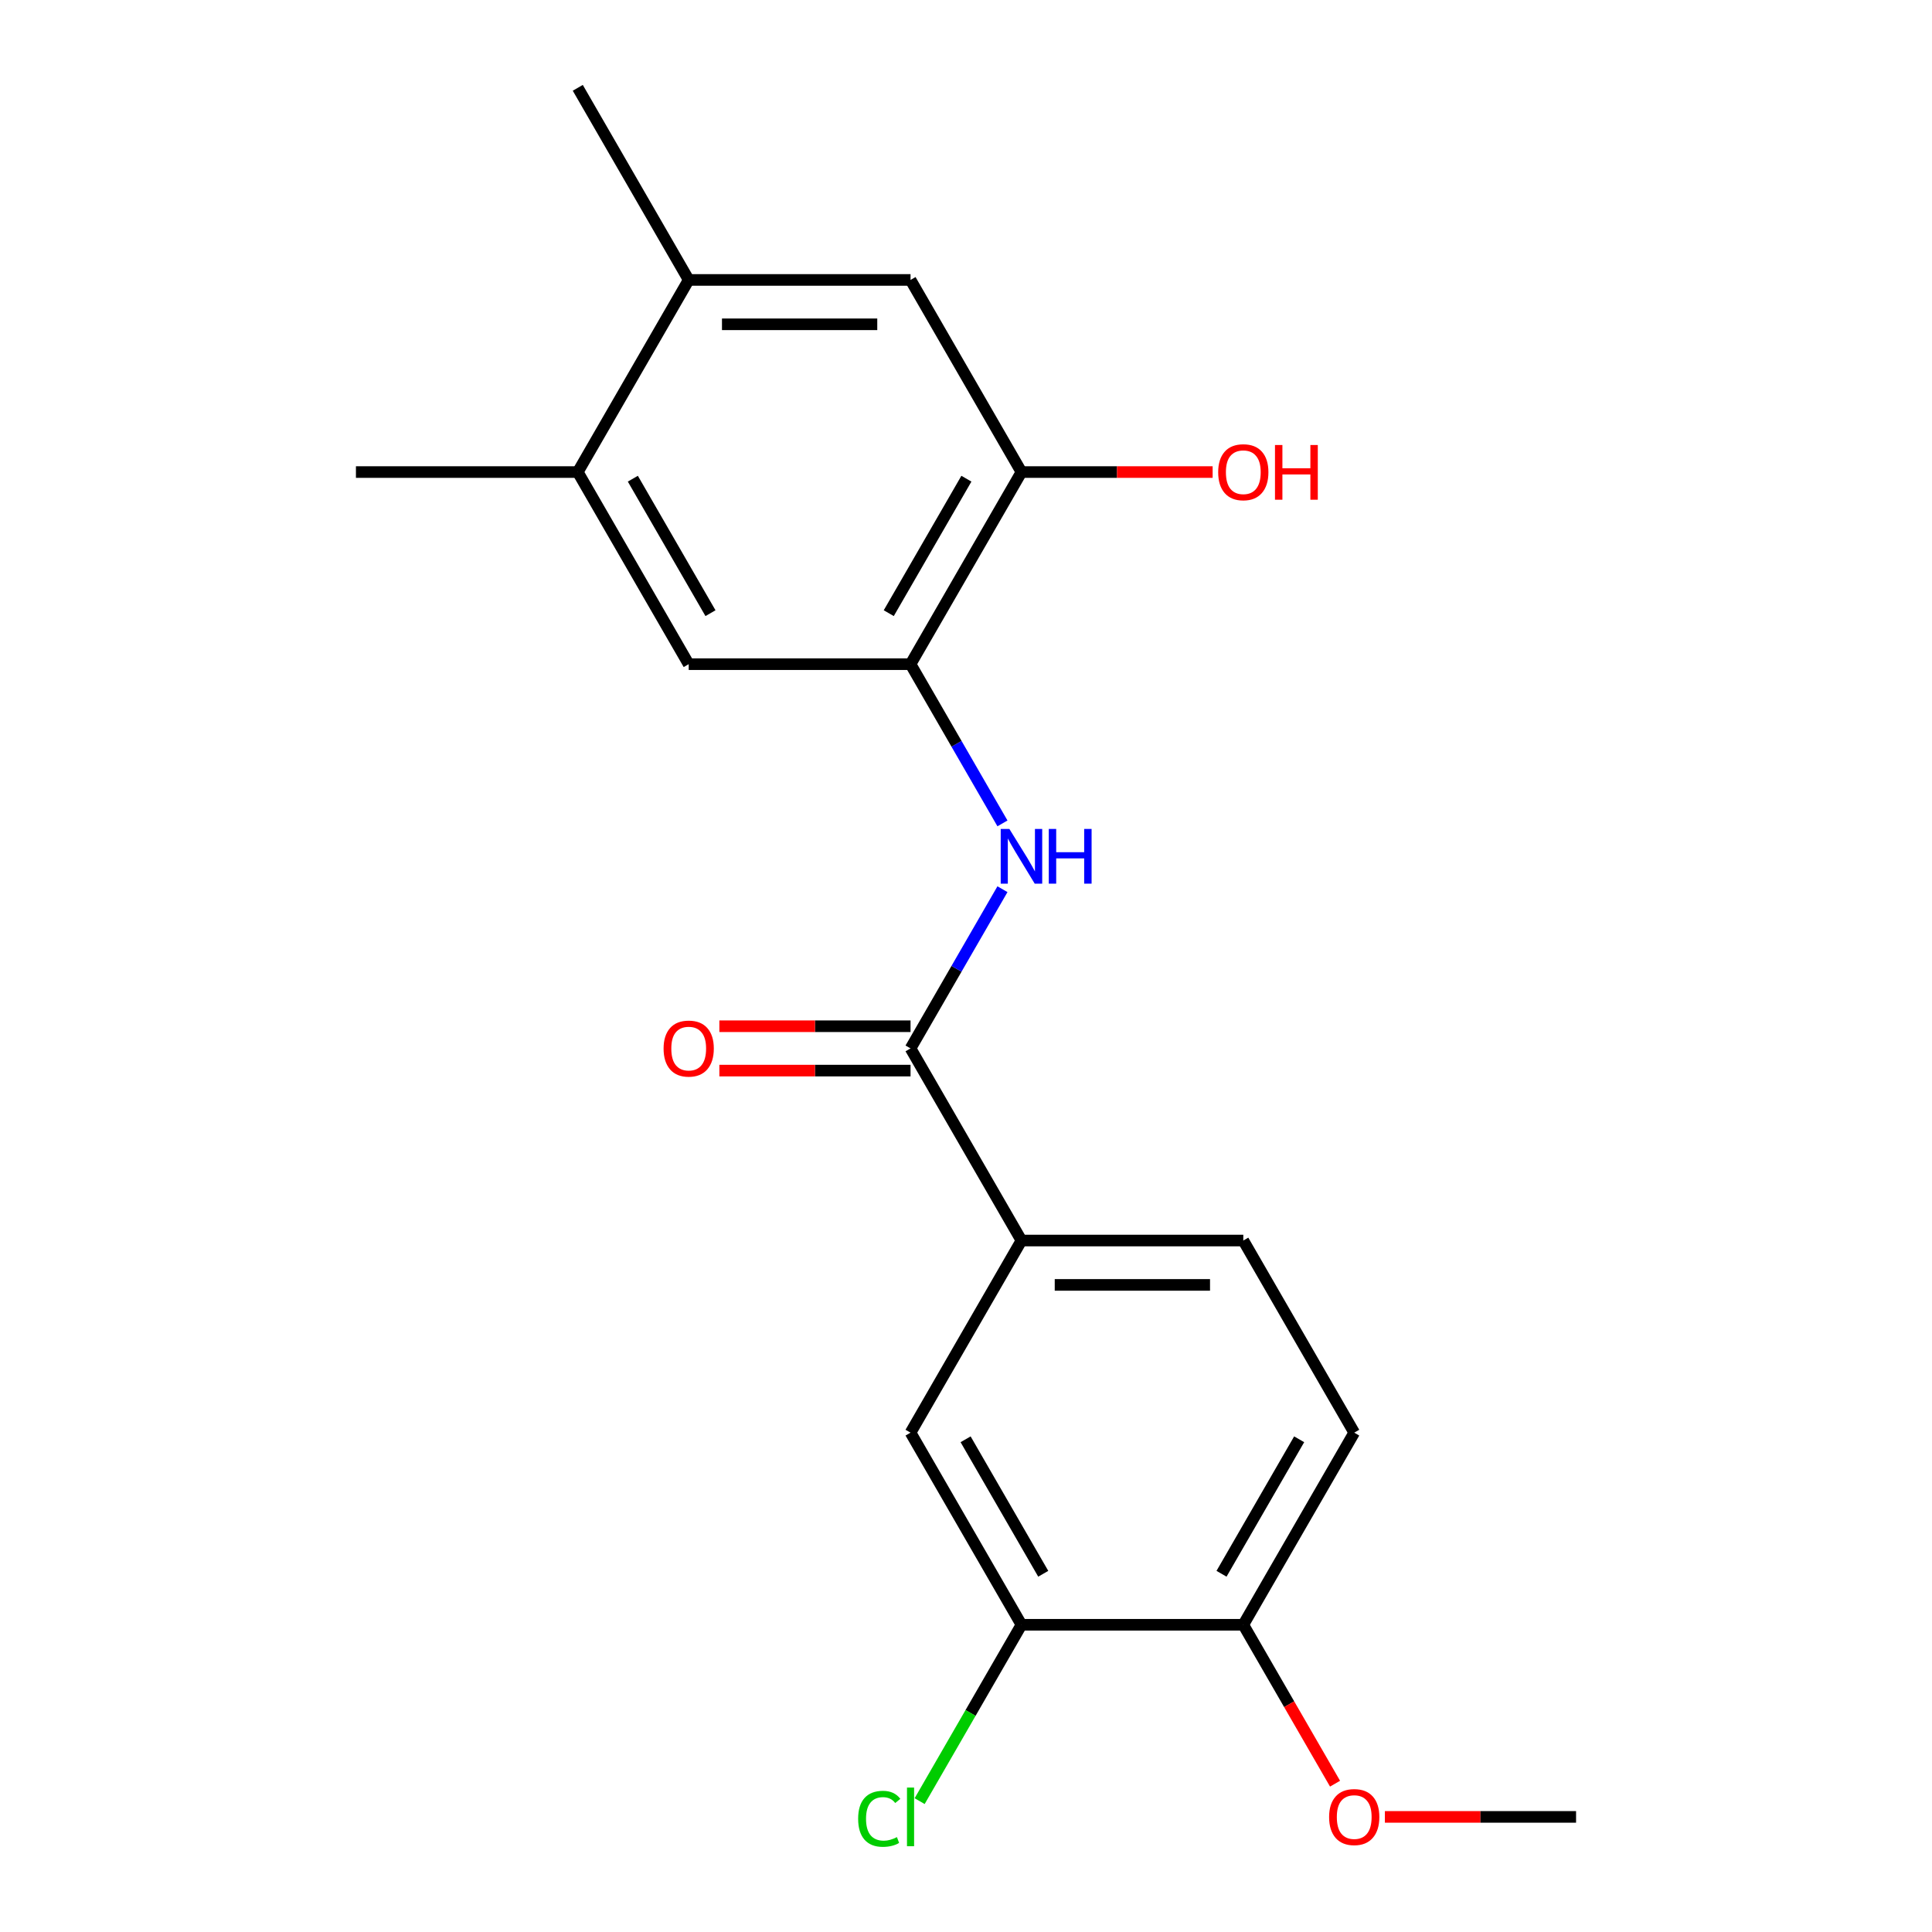 <?xml version='1.0' encoding='iso-8859-1'?>
<svg version='1.1' baseProfile='full'
              xmlns='http://www.w3.org/2000/svg'
                      xmlns:rdkit='http://www.rdkit.org/xml'
                      xmlns:xlink='http://www.w3.org/1999/xlink'
                  xml:space='preserve'
width='1000px' height='1000px' viewBox='0 0 1000 1000'>
<!-- END OF HEADER -->
<rect style='opacity:1.0;fill:#FFFFFF;stroke:none' width='1000' height='1000' x='0' y='0'> </rect>
<path class='bond-0' d='M 471.294,542.658 L 495.084,501.453' style='fill:none;fill-rule:evenodd;stroke:#000000;stroke-width:6px;stroke-linecap:butt;stroke-linejoin:miter;stroke-opacity:1' />
<path class='bond-0' d='M 495.084,501.453 L 518.873,460.248' style='fill:none;fill-rule:evenodd;stroke:#0000FF;stroke-width:6px;stroke-linecap:butt;stroke-linejoin:miter;stroke-opacity:1' />
<path class='bond-2' d='M 471.294,542.658 L 528.706,642.099' style='fill:none;fill-rule:evenodd;stroke:#000000;stroke-width:6px;stroke-linecap:butt;stroke-linejoin:miter;stroke-opacity:1' />
<path class='bond-11' d='M 471.294,531.176 L 421.817,531.176' style='fill:none;fill-rule:evenodd;stroke:#000000;stroke-width:6px;stroke-linecap:butt;stroke-linejoin:miter;stroke-opacity:1' />
<path class='bond-11' d='M 421.817,531.176 L 372.34,531.176' style='fill:none;fill-rule:evenodd;stroke:#FF0000;stroke-width:6px;stroke-linecap:butt;stroke-linejoin:miter;stroke-opacity:1' />
<path class='bond-11' d='M 471.294,554.141 L 421.817,554.141' style='fill:none;fill-rule:evenodd;stroke:#000000;stroke-width:6px;stroke-linecap:butt;stroke-linejoin:miter;stroke-opacity:1' />
<path class='bond-11' d='M 421.817,554.141 L 372.34,554.141' style='fill:none;fill-rule:evenodd;stroke:#FF0000;stroke-width:6px;stroke-linecap:butt;stroke-linejoin:miter;stroke-opacity:1' />
<path class='bond-1' d='M 518.873,426.187 L 495.084,384.982' style='fill:none;fill-rule:evenodd;stroke:#0000FF;stroke-width:6px;stroke-linecap:butt;stroke-linejoin:miter;stroke-opacity:1' />
<path class='bond-1' d='M 495.084,384.982 L 471.294,343.777' style='fill:none;fill-rule:evenodd;stroke:#000000;stroke-width:6px;stroke-linecap:butt;stroke-linejoin:miter;stroke-opacity:1' />
<path class='bond-3' d='M 471.294,343.777 L 528.706,244.336' style='fill:none;fill-rule:evenodd;stroke:#000000;stroke-width:6px;stroke-linecap:butt;stroke-linejoin:miter;stroke-opacity:1' />
<path class='bond-3' d='M 460.018,317.378 L 500.206,247.77' style='fill:none;fill-rule:evenodd;stroke:#000000;stroke-width:6px;stroke-linecap:butt;stroke-linejoin:miter;stroke-opacity:1' />
<path class='bond-4' d='M 471.294,343.777 L 356.47,343.777' style='fill:none;fill-rule:evenodd;stroke:#000000;stroke-width:6px;stroke-linecap:butt;stroke-linejoin:miter;stroke-opacity:1' />
<path class='bond-6' d='M 528.706,642.099 L 471.294,741.54' style='fill:none;fill-rule:evenodd;stroke:#000000;stroke-width:6px;stroke-linecap:butt;stroke-linejoin:miter;stroke-opacity:1' />
<path class='bond-12' d='M 528.706,642.099 L 643.53,642.099' style='fill:none;fill-rule:evenodd;stroke:#000000;stroke-width:6px;stroke-linecap:butt;stroke-linejoin:miter;stroke-opacity:1' />
<path class='bond-12' d='M 545.93,665.064 L 626.307,665.064' style='fill:none;fill-rule:evenodd;stroke:#000000;stroke-width:6px;stroke-linecap:butt;stroke-linejoin:miter;stroke-opacity:1' />
<path class='bond-7' d='M 528.706,244.336 L 471.294,144.895' style='fill:none;fill-rule:evenodd;stroke:#000000;stroke-width:6px;stroke-linecap:butt;stroke-linejoin:miter;stroke-opacity:1' />
<path class='bond-15' d='M 528.706,244.336 L 578.183,244.336' style='fill:none;fill-rule:evenodd;stroke:#000000;stroke-width:6px;stroke-linecap:butt;stroke-linejoin:miter;stroke-opacity:1' />
<path class='bond-15' d='M 578.183,244.336 L 627.66,244.336' style='fill:none;fill-rule:evenodd;stroke:#FF0000;stroke-width:6px;stroke-linecap:butt;stroke-linejoin:miter;stroke-opacity:1' />
<path class='bond-8' d='M 356.47,343.777 L 299.057,244.336' style='fill:none;fill-rule:evenodd;stroke:#000000;stroke-width:6px;stroke-linecap:butt;stroke-linejoin:miter;stroke-opacity:1' />
<path class='bond-8' d='M 367.746,317.378 L 327.557,247.77' style='fill:none;fill-rule:evenodd;stroke:#000000;stroke-width:6px;stroke-linecap:butt;stroke-linejoin:miter;stroke-opacity:1' />
<path class='bond-5' d='M 528.706,840.981 L 471.294,741.54' style='fill:none;fill-rule:evenodd;stroke:#000000;stroke-width:6px;stroke-linecap:butt;stroke-linejoin:miter;stroke-opacity:1' />
<path class='bond-5' d='M 539.982,814.582 L 499.794,744.974' style='fill:none;fill-rule:evenodd;stroke:#000000;stroke-width:6px;stroke-linecap:butt;stroke-linejoin:miter;stroke-opacity:1' />
<path class='bond-14' d='M 528.706,840.981 L 502.355,886.622' style='fill:none;fill-rule:evenodd;stroke:#000000;stroke-width:6px;stroke-linecap:butt;stroke-linejoin:miter;stroke-opacity:1' />
<path class='bond-14' d='M 502.355,886.622 L 476.005,932.263' style='fill:none;fill-rule:evenodd;stroke:#00CC00;stroke-width:6px;stroke-linecap:butt;stroke-linejoin:miter;stroke-opacity:1' />
<path class='bond-20' d='M 528.706,840.981 L 643.53,840.981' style='fill:none;fill-rule:evenodd;stroke:#000000;stroke-width:6px;stroke-linecap:butt;stroke-linejoin:miter;stroke-opacity:1' />
<path class='bond-21' d='M 471.294,144.895 L 356.47,144.895' style='fill:none;fill-rule:evenodd;stroke:#000000;stroke-width:6px;stroke-linecap:butt;stroke-linejoin:miter;stroke-opacity:1' />
<path class='bond-21' d='M 454.07,167.86 L 373.693,167.86' style='fill:none;fill-rule:evenodd;stroke:#000000;stroke-width:6px;stroke-linecap:butt;stroke-linejoin:miter;stroke-opacity:1' />
<path class='bond-9' d='M 299.057,244.336 L 356.47,144.895' style='fill:none;fill-rule:evenodd;stroke:#000000;stroke-width:6px;stroke-linecap:butt;stroke-linejoin:miter;stroke-opacity:1' />
<path class='bond-17' d='M 299.057,244.336 L 184.233,244.336' style='fill:none;fill-rule:evenodd;stroke:#000000;stroke-width:6px;stroke-linecap:butt;stroke-linejoin:miter;stroke-opacity:1' />
<path class='bond-18' d='M 356.47,144.895 L 299.057,45.455' style='fill:none;fill-rule:evenodd;stroke:#000000;stroke-width:6px;stroke-linecap:butt;stroke-linejoin:miter;stroke-opacity:1' />
<path class='bond-10' d='M 643.53,840.981 L 700.943,741.54' style='fill:none;fill-rule:evenodd;stroke:#000000;stroke-width:6px;stroke-linecap:butt;stroke-linejoin:miter;stroke-opacity:1' />
<path class='bond-10' d='M 632.254,814.582 L 672.443,744.974' style='fill:none;fill-rule:evenodd;stroke:#000000;stroke-width:6px;stroke-linecap:butt;stroke-linejoin:miter;stroke-opacity:1' />
<path class='bond-16' d='M 643.53,840.981 L 667.274,882.106' style='fill:none;fill-rule:evenodd;stroke:#000000;stroke-width:6px;stroke-linecap:butt;stroke-linejoin:miter;stroke-opacity:1' />
<path class='bond-16' d='M 667.274,882.106 L 691.018,923.231' style='fill:none;fill-rule:evenodd;stroke:#FF0000;stroke-width:6px;stroke-linecap:butt;stroke-linejoin:miter;stroke-opacity:1' />
<path class='bond-13' d='M 643.53,642.099 L 700.943,741.54' style='fill:none;fill-rule:evenodd;stroke:#000000;stroke-width:6px;stroke-linecap:butt;stroke-linejoin:miter;stroke-opacity:1' />
<path class='bond-19' d='M 716.813,940.422 L 766.29,940.422' style='fill:none;fill-rule:evenodd;stroke:#FF0000;stroke-width:6px;stroke-linecap:butt;stroke-linejoin:miter;stroke-opacity:1' />
<path class='bond-19' d='M 766.29,940.422 L 815.767,940.422' style='fill:none;fill-rule:evenodd;stroke:#000000;stroke-width:6px;stroke-linecap:butt;stroke-linejoin:miter;stroke-opacity:1' />
<path  class='atom-1' d='M 522.446 429.058
L 531.726 444.058
Q 532.646 445.538, 534.126 448.218
Q 535.606 450.898, 535.686 451.058
L 535.686 429.058
L 539.446 429.058
L 539.446 457.378
L 535.566 457.378
L 525.606 440.978
Q 524.446 439.058, 523.206 436.858
Q 522.006 434.658, 521.646 433.978
L 521.646 457.378
L 517.966 457.378
L 517.966 429.058
L 522.446 429.058
' fill='#0000FF'/>
<path  class='atom-1' d='M 542.846 429.058
L 546.686 429.058
L 546.686 441.098
L 561.166 441.098
L 561.166 429.058
L 565.006 429.058
L 565.006 457.378
L 561.166 457.378
L 561.166 444.298
L 546.686 444.298
L 546.686 457.378
L 542.846 457.378
L 542.846 429.058
' fill='#0000FF'/>
<path  class='atom-12' d='M 343.47 542.738
Q 343.47 535.938, 346.83 532.138
Q 350.19 528.338, 356.47 528.338
Q 362.75 528.338, 366.11 532.138
Q 369.47 535.938, 369.47 542.738
Q 369.47 549.618, 366.07 553.538
Q 362.67 557.418, 356.47 557.418
Q 350.23 557.418, 346.83 553.538
Q 343.47 549.658, 343.47 542.738
M 356.47 554.218
Q 360.79 554.218, 363.11 551.338
Q 365.47 548.418, 365.47 542.738
Q 365.47 537.178, 363.11 534.378
Q 360.79 531.538, 356.47 531.538
Q 352.15 531.538, 349.79 534.338
Q 347.47 537.138, 347.47 542.738
Q 347.47 548.458, 349.79 551.338
Q 352.15 554.218, 356.47 554.218
' fill='#FF0000'/>
<path  class='atom-15' d='M 444.174 941.402
Q 444.174 934.362, 447.454 930.682
Q 450.774 926.962, 457.054 926.962
Q 462.894 926.962, 466.014 931.082
L 463.374 933.242
Q 461.094 930.242, 457.054 930.242
Q 452.774 930.242, 450.494 933.122
Q 448.254 935.962, 448.254 941.402
Q 448.254 947.002, 450.574 949.882
Q 452.934 952.762, 457.494 952.762
Q 460.614 952.762, 464.254 950.882
L 465.374 953.882
Q 463.894 954.842, 461.654 955.402
Q 459.414 955.962, 456.934 955.962
Q 450.774 955.962, 447.454 952.202
Q 444.174 948.442, 444.174 941.402
' fill='#00CC00'/>
<path  class='atom-15' d='M 469.454 925.242
L 473.134 925.242
L 473.134 955.602
L 469.454 955.602
L 469.454 925.242
' fill='#00CC00'/>
<path  class='atom-16' d='M 630.53 244.416
Q 630.53 237.616, 633.89 233.816
Q 637.25 230.016, 643.53 230.016
Q 649.81 230.016, 653.17 233.816
Q 656.53 237.616, 656.53 244.416
Q 656.53 251.296, 653.13 255.216
Q 649.73 259.096, 643.53 259.096
Q 637.29 259.096, 633.89 255.216
Q 630.53 251.336, 630.53 244.416
M 643.53 255.896
Q 647.85 255.896, 650.17 253.016
Q 652.53 250.096, 652.53 244.416
Q 652.53 238.856, 650.17 236.056
Q 647.85 233.216, 643.53 233.216
Q 639.21 233.216, 636.85 236.016
Q 634.53 238.816, 634.53 244.416
Q 634.53 250.136, 636.85 253.016
Q 639.21 255.896, 643.53 255.896
' fill='#FF0000'/>
<path  class='atom-16' d='M 659.93 230.336
L 663.77 230.336
L 663.77 242.376
L 678.25 242.376
L 678.25 230.336
L 682.09 230.336
L 682.09 258.656
L 678.25 258.656
L 678.25 245.576
L 663.77 245.576
L 663.77 258.656
L 659.93 258.656
L 659.93 230.336
' fill='#FF0000'/>
<path  class='atom-17' d='M 687.943 940.502
Q 687.943 933.702, 691.303 929.902
Q 694.663 926.102, 700.943 926.102
Q 707.223 926.102, 710.583 929.902
Q 713.943 933.702, 713.943 940.502
Q 713.943 947.382, 710.543 951.302
Q 707.143 955.182, 700.943 955.182
Q 694.703 955.182, 691.303 951.302
Q 687.943 947.422, 687.943 940.502
M 700.943 951.982
Q 705.263 951.982, 707.583 949.102
Q 709.943 946.182, 709.943 940.502
Q 709.943 934.942, 707.583 932.142
Q 705.263 929.302, 700.943 929.302
Q 696.623 929.302, 694.263 932.102
Q 691.943 934.902, 691.943 940.502
Q 691.943 946.222, 694.263 949.102
Q 696.623 951.982, 700.943 951.982
' fill='#FF0000'/>
</svg>
